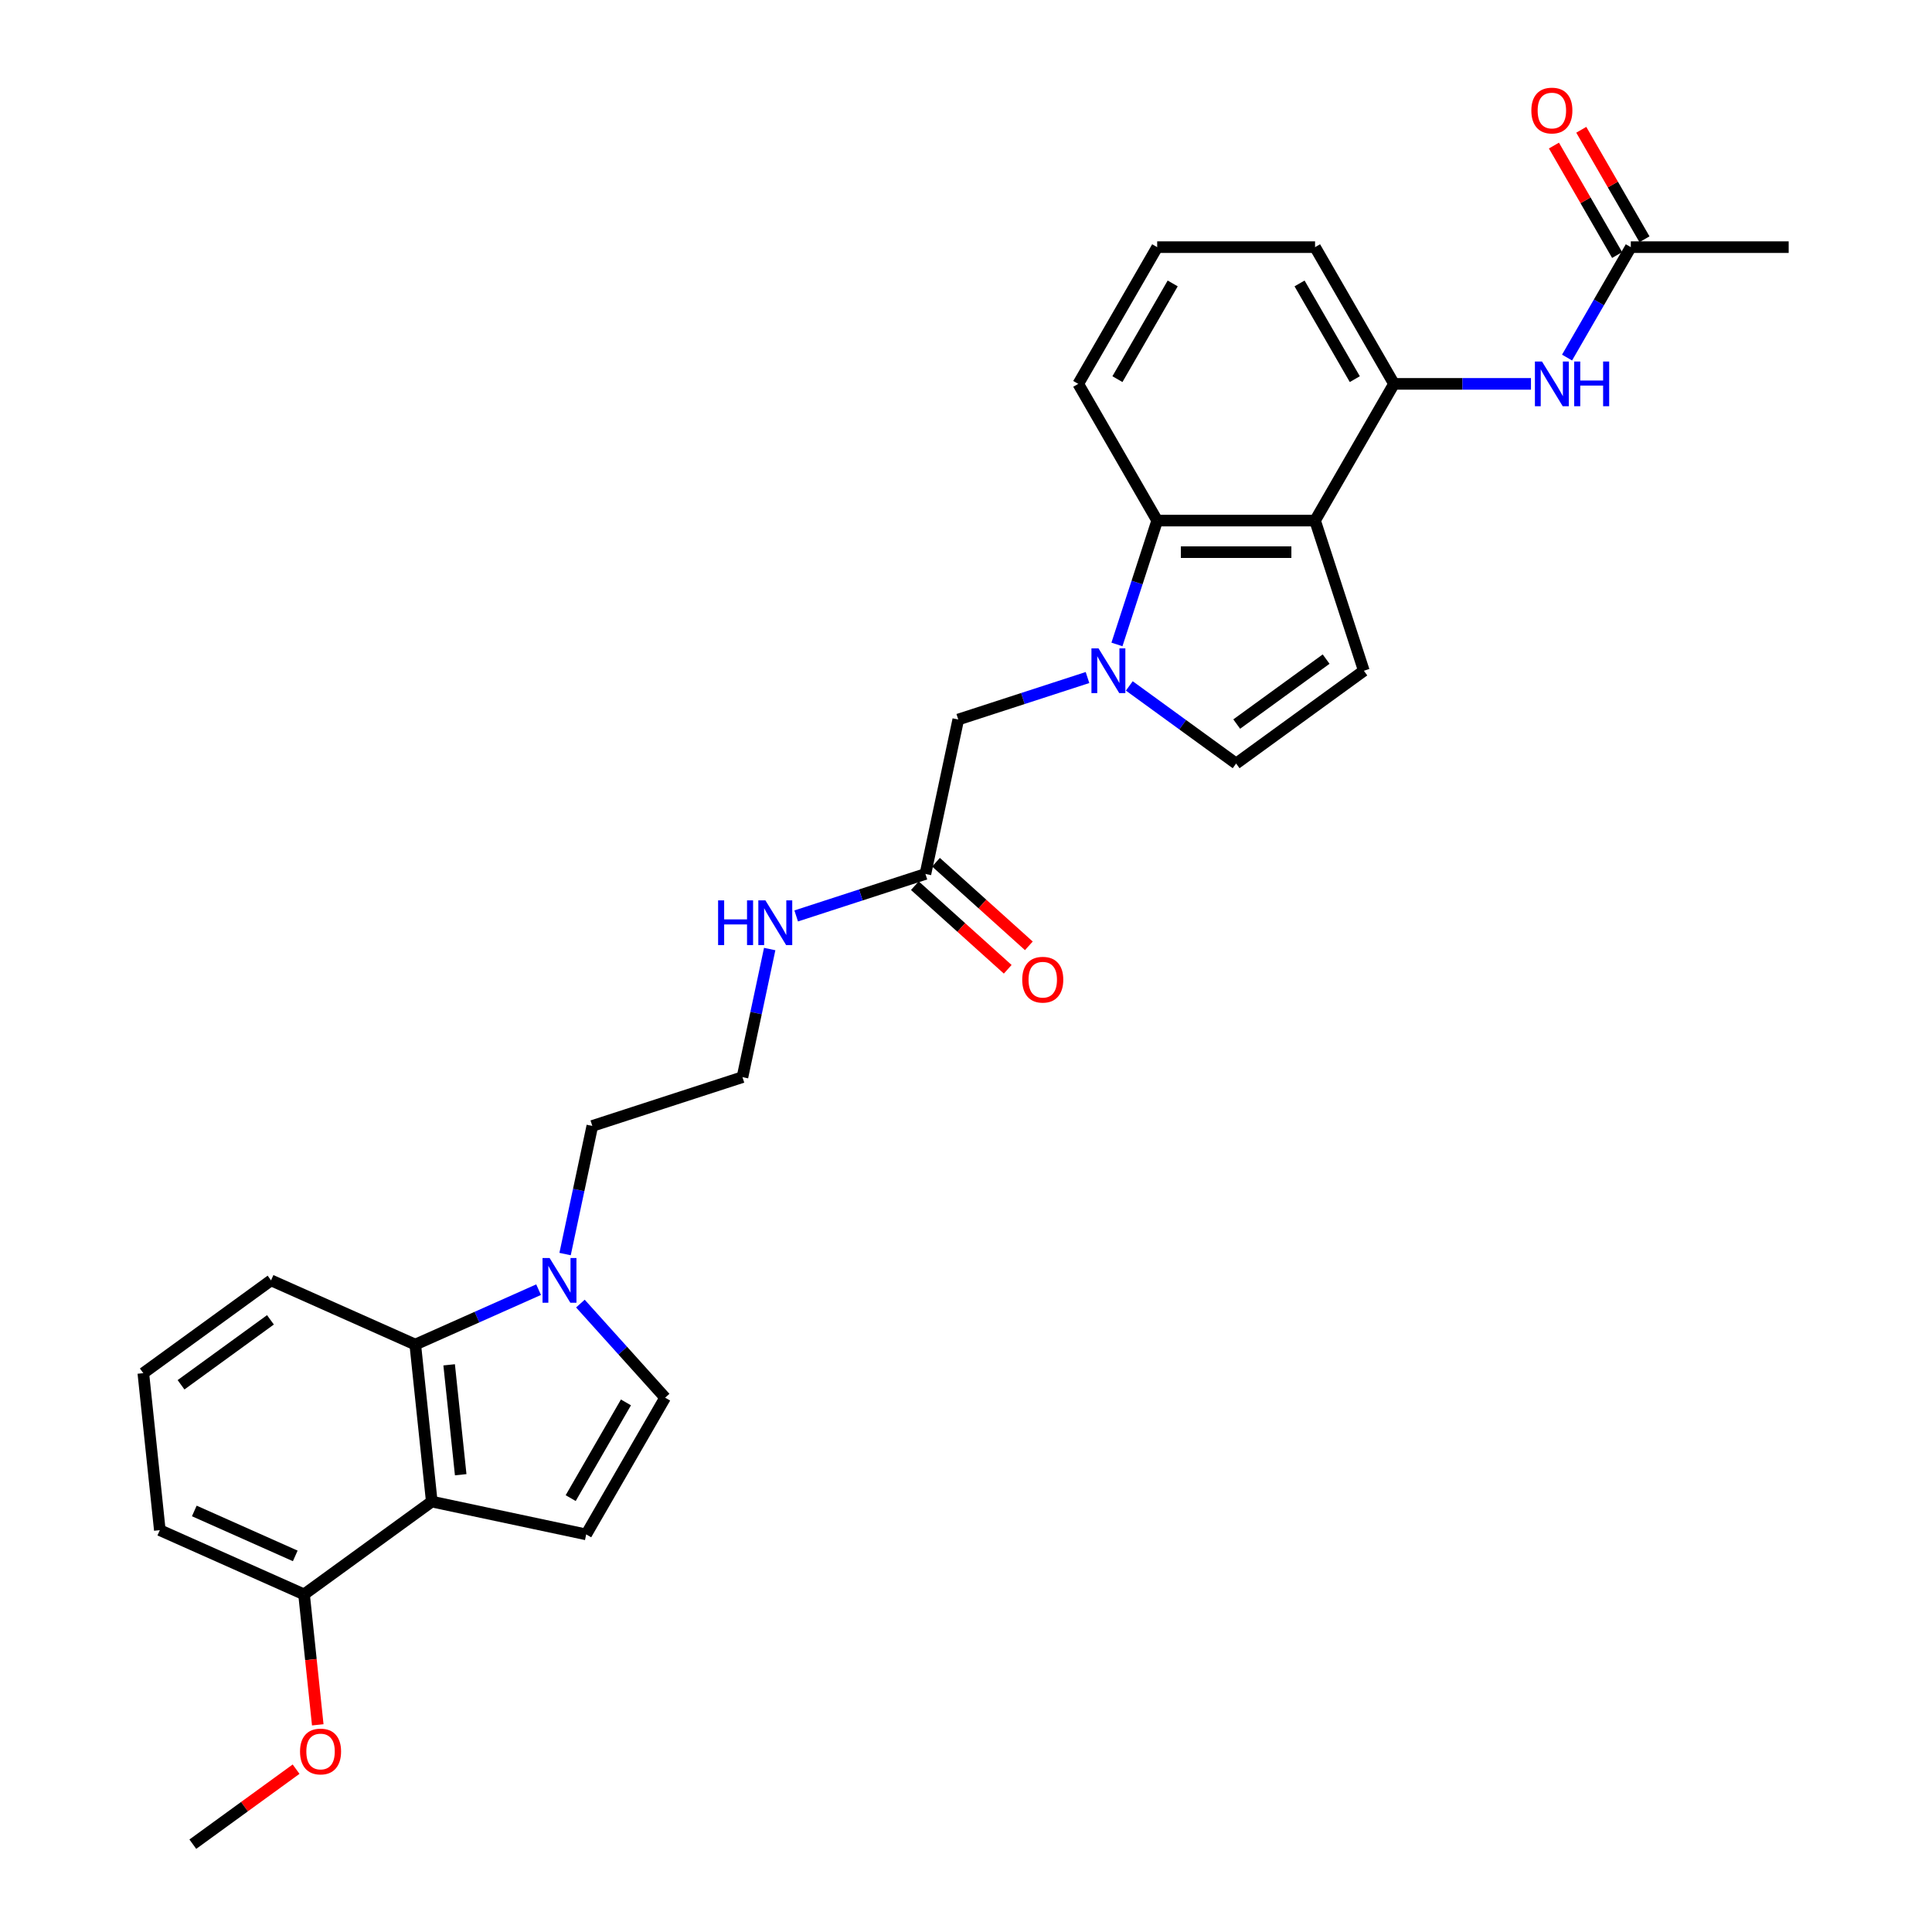 <?xml version='1.0' encoding='iso-8859-1'?>
<svg version='1.1' baseProfile='full'
              xmlns='http://www.w3.org/2000/svg'
                      xmlns:rdkit='http://www.rdkit.org/xml'
                      xmlns:xlink='http://www.w3.org/1999/xlink'
                  xml:space='preserve'
width='1000px' height='1000px' viewBox='0 0 1000 1000'>
<!-- END OF HEADER -->
<rect style='opacity:1.0;fill:#FFFFFF;stroke:none' width='1000' height='1000' x='0' y='0'> </rect>
<path class='bond-2' d='M 578.13,333.559 L 588.544,301.508' style='fill:none;fill-rule:evenodd;stroke:#0000FF;stroke-width:6px;stroke-linecap:butt;stroke-linejoin:miter;stroke-opacity:1' />
<path class='bond-2' d='M 588.544,301.508 L 598.958,269.457' style='fill:none;fill-rule:evenodd;stroke:#000000;stroke-width:6px;stroke-linecap:butt;stroke-linejoin:miter;stroke-opacity:1' />
<path class='bond-7' d='M 584.526,355.033 L 612.17,375.118' style='fill:none;fill-rule:evenodd;stroke:#0000FF;stroke-width:6px;stroke-linecap:butt;stroke-linejoin:miter;stroke-opacity:1' />
<path class='bond-7' d='M 612.17,375.118 L 639.815,395.203' style='fill:none;fill-rule:evenodd;stroke:#000000;stroke-width:6px;stroke-linecap:butt;stroke-linejoin:miter;stroke-opacity:1' />
<path class='bond-11' d='M 562.887,350.688 L 529.439,361.556' style='fill:none;fill-rule:evenodd;stroke:#0000FF;stroke-width:6px;stroke-linecap:butt;stroke-linejoin:miter;stroke-opacity:1' />
<path class='bond-11' d='M 529.439,361.556 L 495.991,372.424' style='fill:none;fill-rule:evenodd;stroke:#000000;stroke-width:6px;stroke-linecap:butt;stroke-linejoin:miter;stroke-opacity:1' />
<path class='bond-0' d='M 680.672,269.457 L 598.958,269.457' style='fill:none;fill-rule:evenodd;stroke:#000000;stroke-width:6px;stroke-linecap:butt;stroke-linejoin:miter;stroke-opacity:1' />
<path class='bond-0' d='M 668.415,285.8 L 611.215,285.8' style='fill:none;fill-rule:evenodd;stroke:#000000;stroke-width:6px;stroke-linecap:butt;stroke-linejoin:miter;stroke-opacity:1' />
<path class='bond-9' d='M 680.672,269.457 L 721.53,198.69' style='fill:none;fill-rule:evenodd;stroke:#000000;stroke-width:6px;stroke-linecap:butt;stroke-linejoin:miter;stroke-opacity:1' />
<path class='bond-29' d='M 680.672,269.457 L 705.924,347.173' style='fill:none;fill-rule:evenodd;stroke:#000000;stroke-width:6px;stroke-linecap:butt;stroke-linejoin:miter;stroke-opacity:1' />
<path class='bond-1' d='M 223.484,777.217 L 214.942,695.95' style='fill:none;fill-rule:evenodd;stroke:#000000;stroke-width:6px;stroke-linecap:butt;stroke-linejoin:miter;stroke-opacity:1' />
<path class='bond-1' d='M 238.456,763.319 L 232.477,706.432' style='fill:none;fill-rule:evenodd;stroke:#000000;stroke-width:6px;stroke-linecap:butt;stroke-linejoin:miter;stroke-opacity:1' />
<path class='bond-14' d='M 223.484,777.217 L 157.375,825.248' style='fill:none;fill-rule:evenodd;stroke:#000000;stroke-width:6px;stroke-linecap:butt;stroke-linejoin:miter;stroke-opacity:1' />
<path class='bond-31' d='M 223.484,777.217 L 303.413,794.206' style='fill:none;fill-rule:evenodd;stroke:#000000;stroke-width:6px;stroke-linecap:butt;stroke-linejoin:miter;stroke-opacity:1' />
<path class='bond-19' d='M 598.958,269.457 L 558.1,198.69' style='fill:none;fill-rule:evenodd;stroke:#000000;stroke-width:6px;stroke-linecap:butt;stroke-linejoin:miter;stroke-opacity:1' />
<path class='bond-3' d='M 705.924,347.173 L 639.815,395.203' style='fill:none;fill-rule:evenodd;stroke:#000000;stroke-width:6px;stroke-linecap:butt;stroke-linejoin:miter;stroke-opacity:1' />
<path class='bond-3' d='M 686.401,341.155 L 640.125,374.777' style='fill:none;fill-rule:evenodd;stroke:#000000;stroke-width:6px;stroke-linecap:butt;stroke-linejoin:miter;stroke-opacity:1' />
<path class='bond-4' d='M 303.413,794.206 L 344.27,723.439' style='fill:none;fill-rule:evenodd;stroke:#000000;stroke-width:6px;stroke-linecap:butt;stroke-linejoin:miter;stroke-opacity:1' />
<path class='bond-4' d='M 295.388,775.42 L 323.988,725.883' style='fill:none;fill-rule:evenodd;stroke:#000000;stroke-width:6px;stroke-linecap:butt;stroke-linejoin:miter;stroke-opacity:1' />
<path class='bond-5' d='M 292.486,649.1 L 299.534,615.942' style='fill:none;fill-rule:evenodd;stroke:#0000FF;stroke-width:6px;stroke-linecap:butt;stroke-linejoin:miter;stroke-opacity:1' />
<path class='bond-5' d='M 299.534,615.942 L 306.582,582.784' style='fill:none;fill-rule:evenodd;stroke:#000000;stroke-width:6px;stroke-linecap:butt;stroke-linejoin:miter;stroke-opacity:1' />
<path class='bond-6' d='M 278.773,667.53 L 246.858,681.74' style='fill:none;fill-rule:evenodd;stroke:#0000FF;stroke-width:6px;stroke-linecap:butt;stroke-linejoin:miter;stroke-opacity:1' />
<path class='bond-6' d='M 246.858,681.74 L 214.942,695.95' style='fill:none;fill-rule:evenodd;stroke:#000000;stroke-width:6px;stroke-linecap:butt;stroke-linejoin:miter;stroke-opacity:1' />
<path class='bond-8' d='M 300.411,674.729 L 322.341,699.084' style='fill:none;fill-rule:evenodd;stroke:#0000FF;stroke-width:6px;stroke-linecap:butt;stroke-linejoin:miter;stroke-opacity:1' />
<path class='bond-8' d='M 322.341,699.084 L 344.27,723.439' style='fill:none;fill-rule:evenodd;stroke:#000000;stroke-width:6px;stroke-linecap:butt;stroke-linejoin:miter;stroke-opacity:1' />
<path class='bond-21' d='M 214.942,695.95 L 140.292,662.713' style='fill:none;fill-rule:evenodd;stroke:#000000;stroke-width:6px;stroke-linecap:butt;stroke-linejoin:miter;stroke-opacity:1' />
<path class='bond-10' d='M 721.53,198.69 L 756.978,198.69' style='fill:none;fill-rule:evenodd;stroke:#000000;stroke-width:6px;stroke-linecap:butt;stroke-linejoin:miter;stroke-opacity:1' />
<path class='bond-10' d='M 756.978,198.69 L 792.426,198.69' style='fill:none;fill-rule:evenodd;stroke:#0000FF;stroke-width:6px;stroke-linecap:butt;stroke-linejoin:miter;stroke-opacity:1' />
<path class='bond-30' d='M 721.53,198.69 L 680.672,127.923' style='fill:none;fill-rule:evenodd;stroke:#000000;stroke-width:6px;stroke-linecap:butt;stroke-linejoin:miter;stroke-opacity:1' />
<path class='bond-30' d='M 701.248,196.247 L 672.648,146.71' style='fill:none;fill-rule:evenodd;stroke:#000000;stroke-width:6px;stroke-linecap:butt;stroke-linejoin:miter;stroke-opacity:1' />
<path class='bond-13' d='M 811.104,185.076 L 827.603,156.5' style='fill:none;fill-rule:evenodd;stroke:#0000FF;stroke-width:6px;stroke-linecap:butt;stroke-linejoin:miter;stroke-opacity:1' />
<path class='bond-13' d='M 827.603,156.5 L 844.102,127.923' style='fill:none;fill-rule:evenodd;stroke:#000000;stroke-width:6px;stroke-linecap:butt;stroke-linejoin:miter;stroke-opacity:1' />
<path class='bond-12' d='M 495.991,372.424 L 479.002,452.353' style='fill:none;fill-rule:evenodd;stroke:#000000;stroke-width:6px;stroke-linecap:butt;stroke-linejoin:miter;stroke-opacity:1' />
<path class='bond-16' d='M 473.534,458.425 L 497.564,480.062' style='fill:none;fill-rule:evenodd;stroke:#000000;stroke-width:6px;stroke-linecap:butt;stroke-linejoin:miter;stroke-opacity:1' />
<path class='bond-16' d='M 497.564,480.062 L 521.594,501.699' style='fill:none;fill-rule:evenodd;stroke:#FF0000;stroke-width:6px;stroke-linecap:butt;stroke-linejoin:miter;stroke-opacity:1' />
<path class='bond-16' d='M 484.47,446.28 L 508.5,467.917' style='fill:none;fill-rule:evenodd;stroke:#000000;stroke-width:6px;stroke-linecap:butt;stroke-linejoin:miter;stroke-opacity:1' />
<path class='bond-16' d='M 508.5,467.917 L 532.53,489.554' style='fill:none;fill-rule:evenodd;stroke:#FF0000;stroke-width:6px;stroke-linecap:butt;stroke-linejoin:miter;stroke-opacity:1' />
<path class='bond-17' d='M 479.002,452.353 L 445.554,463.221' style='fill:none;fill-rule:evenodd;stroke:#000000;stroke-width:6px;stroke-linecap:butt;stroke-linejoin:miter;stroke-opacity:1' />
<path class='bond-17' d='M 445.554,463.221 L 412.105,474.089' style='fill:none;fill-rule:evenodd;stroke:#0000FF;stroke-width:6px;stroke-linecap:butt;stroke-linejoin:miter;stroke-opacity:1' />
<path class='bond-15' d='M 851.179,123.837 L 834.821,95.506' style='fill:none;fill-rule:evenodd;stroke:#000000;stroke-width:6px;stroke-linecap:butt;stroke-linejoin:miter;stroke-opacity:1' />
<path class='bond-15' d='M 834.821,95.506 L 818.464,67.174' style='fill:none;fill-rule:evenodd;stroke:#FF0000;stroke-width:6px;stroke-linecap:butt;stroke-linejoin:miter;stroke-opacity:1' />
<path class='bond-15' d='M 837.025,132.009 L 820.668,103.677' style='fill:none;fill-rule:evenodd;stroke:#000000;stroke-width:6px;stroke-linecap:butt;stroke-linejoin:miter;stroke-opacity:1' />
<path class='bond-15' d='M 820.668,103.677 L 804.311,75.346' style='fill:none;fill-rule:evenodd;stroke:#FF0000;stroke-width:6px;stroke-linecap:butt;stroke-linejoin:miter;stroke-opacity:1' />
<path class='bond-26' d='M 844.102,127.923 L 925.817,127.923' style='fill:none;fill-rule:evenodd;stroke:#000000;stroke-width:6px;stroke-linecap:butt;stroke-linejoin:miter;stroke-opacity:1' />
<path class='bond-20' d='M 157.375,825.248 L 160.923,859.009' style='fill:none;fill-rule:evenodd;stroke:#000000;stroke-width:6px;stroke-linecap:butt;stroke-linejoin:miter;stroke-opacity:1' />
<path class='bond-20' d='M 160.923,859.009 L 164.472,892.77' style='fill:none;fill-rule:evenodd;stroke:#FF0000;stroke-width:6px;stroke-linecap:butt;stroke-linejoin:miter;stroke-opacity:1' />
<path class='bond-32' d='M 157.375,825.248 L 82.725,792.011' style='fill:none;fill-rule:evenodd;stroke:#000000;stroke-width:6px;stroke-linecap:butt;stroke-linejoin:miter;stroke-opacity:1' />
<path class='bond-32' d='M 152.825,805.332 L 100.57,782.067' style='fill:none;fill-rule:evenodd;stroke:#000000;stroke-width:6px;stroke-linecap:butt;stroke-linejoin:miter;stroke-opacity:1' />
<path class='bond-22' d='M 398.393,491.218 L 391.345,524.375' style='fill:none;fill-rule:evenodd;stroke:#0000FF;stroke-width:6px;stroke-linecap:butt;stroke-linejoin:miter;stroke-opacity:1' />
<path class='bond-22' d='M 391.345,524.375 L 384.297,557.533' style='fill:none;fill-rule:evenodd;stroke:#000000;stroke-width:6px;stroke-linecap:butt;stroke-linejoin:miter;stroke-opacity:1' />
<path class='bond-18' d='M 306.582,582.784 L 384.297,557.533' style='fill:none;fill-rule:evenodd;stroke:#000000;stroke-width:6px;stroke-linecap:butt;stroke-linejoin:miter;stroke-opacity:1' />
<path class='bond-24' d='M 558.1,198.69 L 598.958,127.923' style='fill:none;fill-rule:evenodd;stroke:#000000;stroke-width:6px;stroke-linecap:butt;stroke-linejoin:miter;stroke-opacity:1' />
<path class='bond-24' d='M 578.382,196.247 L 606.983,146.71' style='fill:none;fill-rule:evenodd;stroke:#000000;stroke-width:6px;stroke-linecap:butt;stroke-linejoin:miter;stroke-opacity:1' />
<path class='bond-28' d='M 153.251,915.717 L 126.529,935.131' style='fill:none;fill-rule:evenodd;stroke:#FF0000;stroke-width:6px;stroke-linecap:butt;stroke-linejoin:miter;stroke-opacity:1' />
<path class='bond-28' d='M 126.529,935.131 L 99.808,954.545' style='fill:none;fill-rule:evenodd;stroke:#000000;stroke-width:6px;stroke-linecap:butt;stroke-linejoin:miter;stroke-opacity:1' />
<path class='bond-25' d='M 140.292,662.713 L 74.183,710.744' style='fill:none;fill-rule:evenodd;stroke:#000000;stroke-width:6px;stroke-linecap:butt;stroke-linejoin:miter;stroke-opacity:1' />
<path class='bond-25' d='M 139.982,683.14 L 93.706,716.761' style='fill:none;fill-rule:evenodd;stroke:#000000;stroke-width:6px;stroke-linecap:butt;stroke-linejoin:miter;stroke-opacity:1' />
<path class='bond-23' d='M 680.672,127.923 L 598.958,127.923' style='fill:none;fill-rule:evenodd;stroke:#000000;stroke-width:6px;stroke-linecap:butt;stroke-linejoin:miter;stroke-opacity:1' />
<path class='bond-27' d='M 74.183,710.744 L 82.725,792.011' style='fill:none;fill-rule:evenodd;stroke:#000000;stroke-width:6px;stroke-linecap:butt;stroke-linejoin:miter;stroke-opacity:1' />
<path  class='atom-0' d='M 568.591 335.602
L 576.174 347.859
Q 576.926 349.068, 578.135 351.258
Q 579.345 353.448, 579.41 353.579
L 579.41 335.602
L 582.483 335.602
L 582.483 358.743
L 579.312 358.743
L 571.173 345.342
Q 570.225 343.773, 569.212 341.975
Q 568.232 340.178, 567.937 339.622
L 567.937 358.743
L 564.93 358.743
L 564.93 335.602
L 568.591 335.602
' fill='#0000FF'/>
<path  class='atom-6' d='M 284.477 651.143
L 292.06 663.4
Q 292.812 664.609, 294.021 666.799
Q 295.23 668.989, 295.296 669.12
L 295.296 651.143
L 298.368 651.143
L 298.368 674.284
L 295.198 674.284
L 287.059 660.883
Q 286.111 659.314, 285.098 657.516
Q 284.117 655.719, 283.823 655.163
L 283.823 674.284
L 280.816 674.284
L 280.816 651.143
L 284.477 651.143
' fill='#0000FF'/>
<path  class='atom-11' d='M 798.129 187.119
L 805.712 199.377
Q 806.464 200.586, 807.674 202.776
Q 808.883 204.966, 808.948 205.097
L 808.948 187.119
L 812.021 187.119
L 812.021 210.261
L 808.85 210.261
L 800.711 196.86
Q 799.764 195.291, 798.75 193.493
Q 797.77 191.695, 797.476 191.14
L 797.476 210.261
L 794.468 210.261
L 794.468 187.119
L 798.129 187.119
' fill='#0000FF'/>
<path  class='atom-11' d='M 814.799 187.119
L 817.937 187.119
L 817.937 196.958
L 829.769 196.958
L 829.769 187.119
L 832.907 187.119
L 832.907 210.261
L 829.769 210.261
L 829.769 199.573
L 817.937 199.573
L 817.937 210.261
L 814.799 210.261
L 814.799 187.119
' fill='#0000FF'/>
<path  class='atom-16' d='M 792.622 57.221
Q 792.622 51.665, 795.367 48.56
Q 798.113 45.455, 803.245 45.455
Q 808.376 45.455, 811.122 48.56
Q 813.867 51.665, 813.867 57.221
Q 813.867 62.843, 811.089 66.047
Q 808.311 69.217, 803.245 69.217
Q 798.146 69.217, 795.367 66.047
Q 792.622 62.876, 792.622 57.221
M 803.245 66.602
Q 806.775 66.602, 808.67 64.249
Q 810.599 61.863, 810.599 57.221
Q 810.599 52.678, 808.67 50.39
Q 806.775 48.069, 803.245 48.069
Q 799.715 48.069, 797.786 50.357
Q 795.89 52.645, 795.89 57.221
Q 795.89 61.895, 797.786 64.249
Q 799.715 66.602, 803.245 66.602
' fill='#FF0000'/>
<path  class='atom-17' d='M 529.105 507.096
Q 529.105 501.539, 531.85 498.434
Q 534.596 495.329, 539.728 495.329
Q 544.859 495.329, 547.605 498.434
Q 550.351 501.539, 550.351 507.096
Q 550.351 512.718, 547.572 515.921
Q 544.794 519.092, 539.728 519.092
Q 534.629 519.092, 531.85 515.921
Q 529.105 512.751, 529.105 507.096
M 539.728 516.477
Q 543.258 516.477, 545.153 514.124
Q 547.082 511.737, 547.082 507.096
Q 547.082 502.553, 545.153 500.265
Q 543.258 497.944, 539.728 497.944
Q 536.198 497.944, 534.269 500.232
Q 532.373 502.52, 532.373 507.096
Q 532.373 511.77, 534.269 514.124
Q 536.198 516.477, 539.728 516.477
' fill='#FF0000'/>
<path  class='atom-18' d='M 371.689 466.033
L 374.827 466.033
L 374.827 475.872
L 386.659 475.872
L 386.659 466.033
L 389.797 466.033
L 389.797 489.175
L 386.659 489.175
L 386.659 478.487
L 374.827 478.487
L 374.827 489.175
L 371.689 489.175
L 371.689 466.033
' fill='#0000FF'/>
<path  class='atom-18' d='M 396.171 466.033
L 403.754 478.29
Q 404.506 479.5, 405.715 481.69
Q 406.925 483.88, 406.99 484.011
L 406.99 466.033
L 410.063 466.033
L 410.063 489.175
L 406.892 489.175
L 398.753 475.774
Q 397.805 474.205, 396.792 472.407
Q 395.812 470.609, 395.517 470.054
L 395.517 489.175
L 392.51 489.175
L 392.51 466.033
L 396.171 466.033
' fill='#0000FF'/>
<path  class='atom-21' d='M 155.294 906.58
Q 155.294 901.024, 158.039 897.918
Q 160.785 894.813, 165.916 894.813
Q 171.048 894.813, 173.794 897.918
Q 176.539 901.024, 176.539 906.58
Q 176.539 912.202, 173.761 915.405
Q 170.983 918.576, 165.916 918.576
Q 160.817 918.576, 158.039 915.405
Q 155.294 912.235, 155.294 906.58
M 165.916 915.961
Q 169.447 915.961, 171.342 913.608
Q 173.271 911.222, 173.271 906.58
Q 173.271 902.037, 171.342 899.749
Q 169.447 897.428, 165.916 897.428
Q 162.386 897.428, 160.458 899.716
Q 158.562 902.004, 158.562 906.58
Q 158.562 911.254, 160.458 913.608
Q 162.386 915.961, 165.916 915.961
' fill='#FF0000'/>
</svg>
